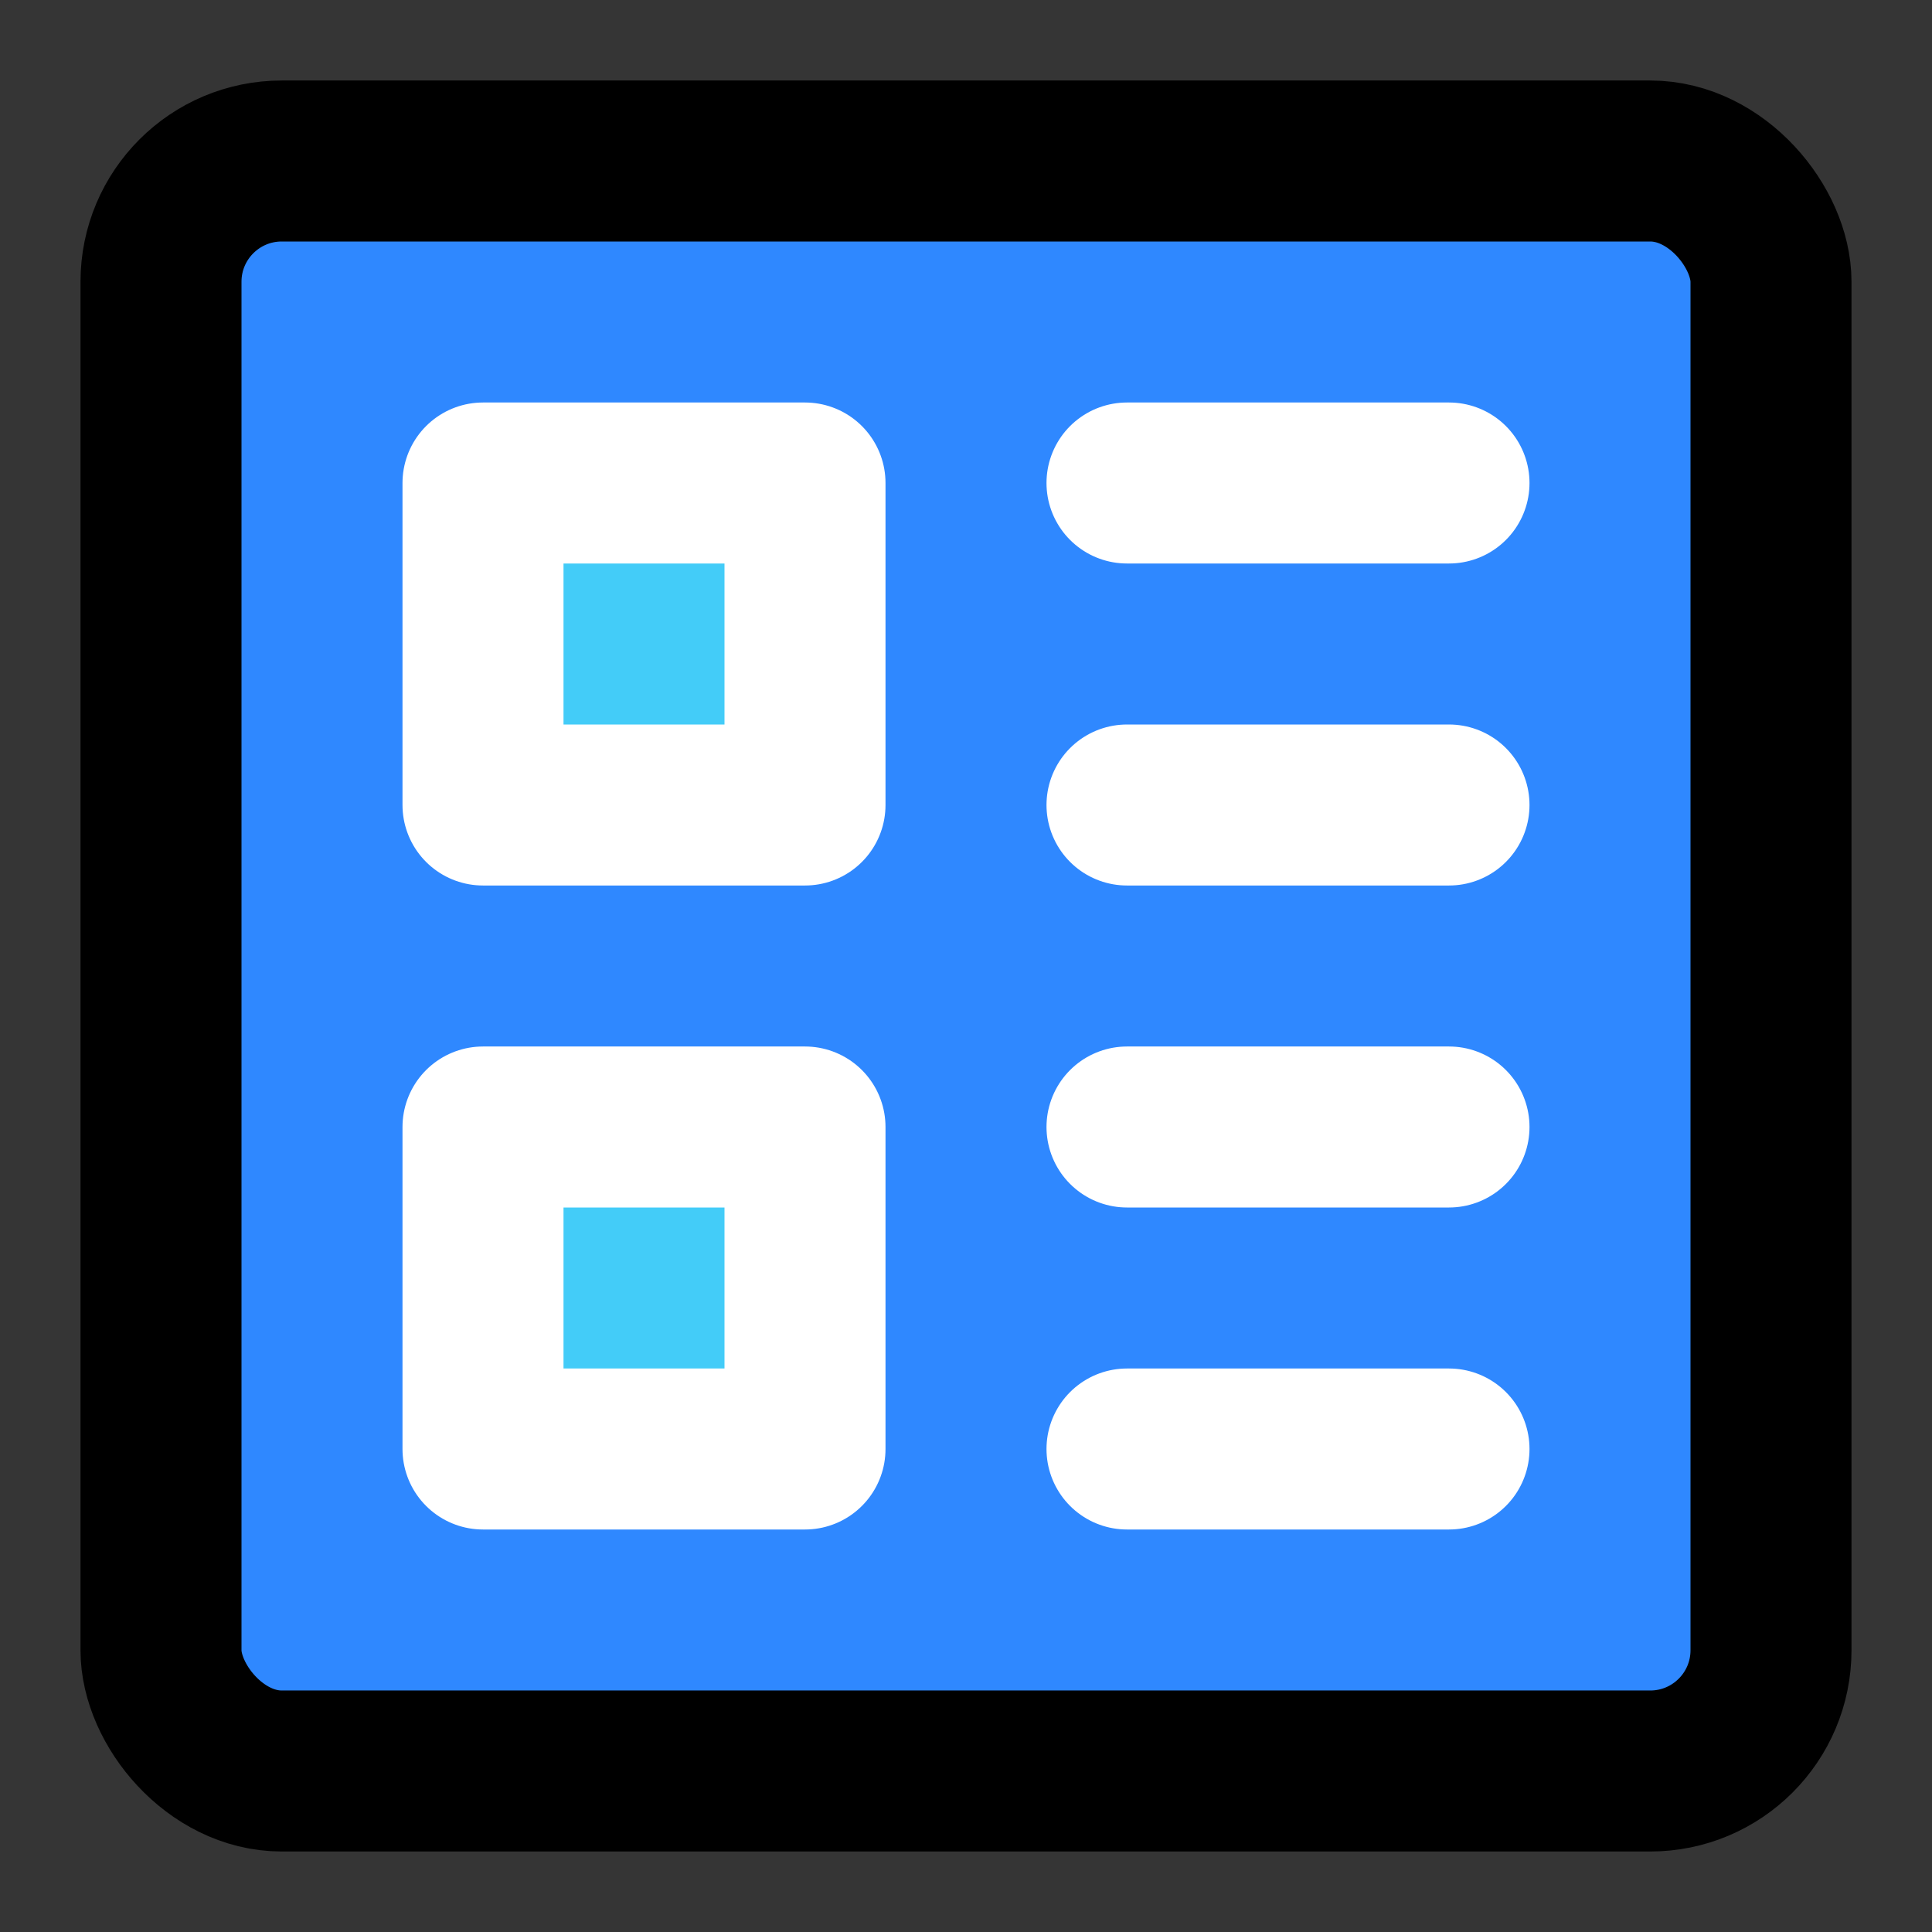 <?xml version="1.0" encoding="utf-8"?><!-- Скачано с сайта svg4.ru / Downloaded from svg4.ru -->
<svg width="800px" height="800px" viewBox="0 0 48 48" fill="none" xmlns="http://www.w3.org/2000/svg">
<rect x="0" y="0" width="48" height="48" fill="#333333" stroke="none"/>
<rect width="48" height="48" fill="white" fill-opacity="0.01"/>
<rect x="4" y="4" width="40" height="40" rx="3" fill="#2F88FF" stroke="#000000" stroke-width="4" stroke-linejoin="round"/>
<rect x="12" y="12" width="8" height="8" fill="#43CCF8" stroke="white" stroke-width="4" stroke-linejoin="round"/>
<rect x="12" y="28" width="8" height="8" fill="#43CCF8" stroke="white" stroke-width="4" stroke-linejoin="round"/>
<path d="M28 28L36 28" stroke="white" stroke-width="4" stroke-linecap="round" stroke-linejoin="round"/>
<path d="M28 36H36" stroke="white" stroke-width="4" stroke-linecap="round" stroke-linejoin="round"/>
<path d="M28 12L36 12" stroke="white" stroke-width="4" stroke-linecap="round" stroke-linejoin="round"/>
<path d="M28 20L36 20" stroke="white" stroke-width="4" stroke-linecap="round" stroke-linejoin="round"/>
</svg>